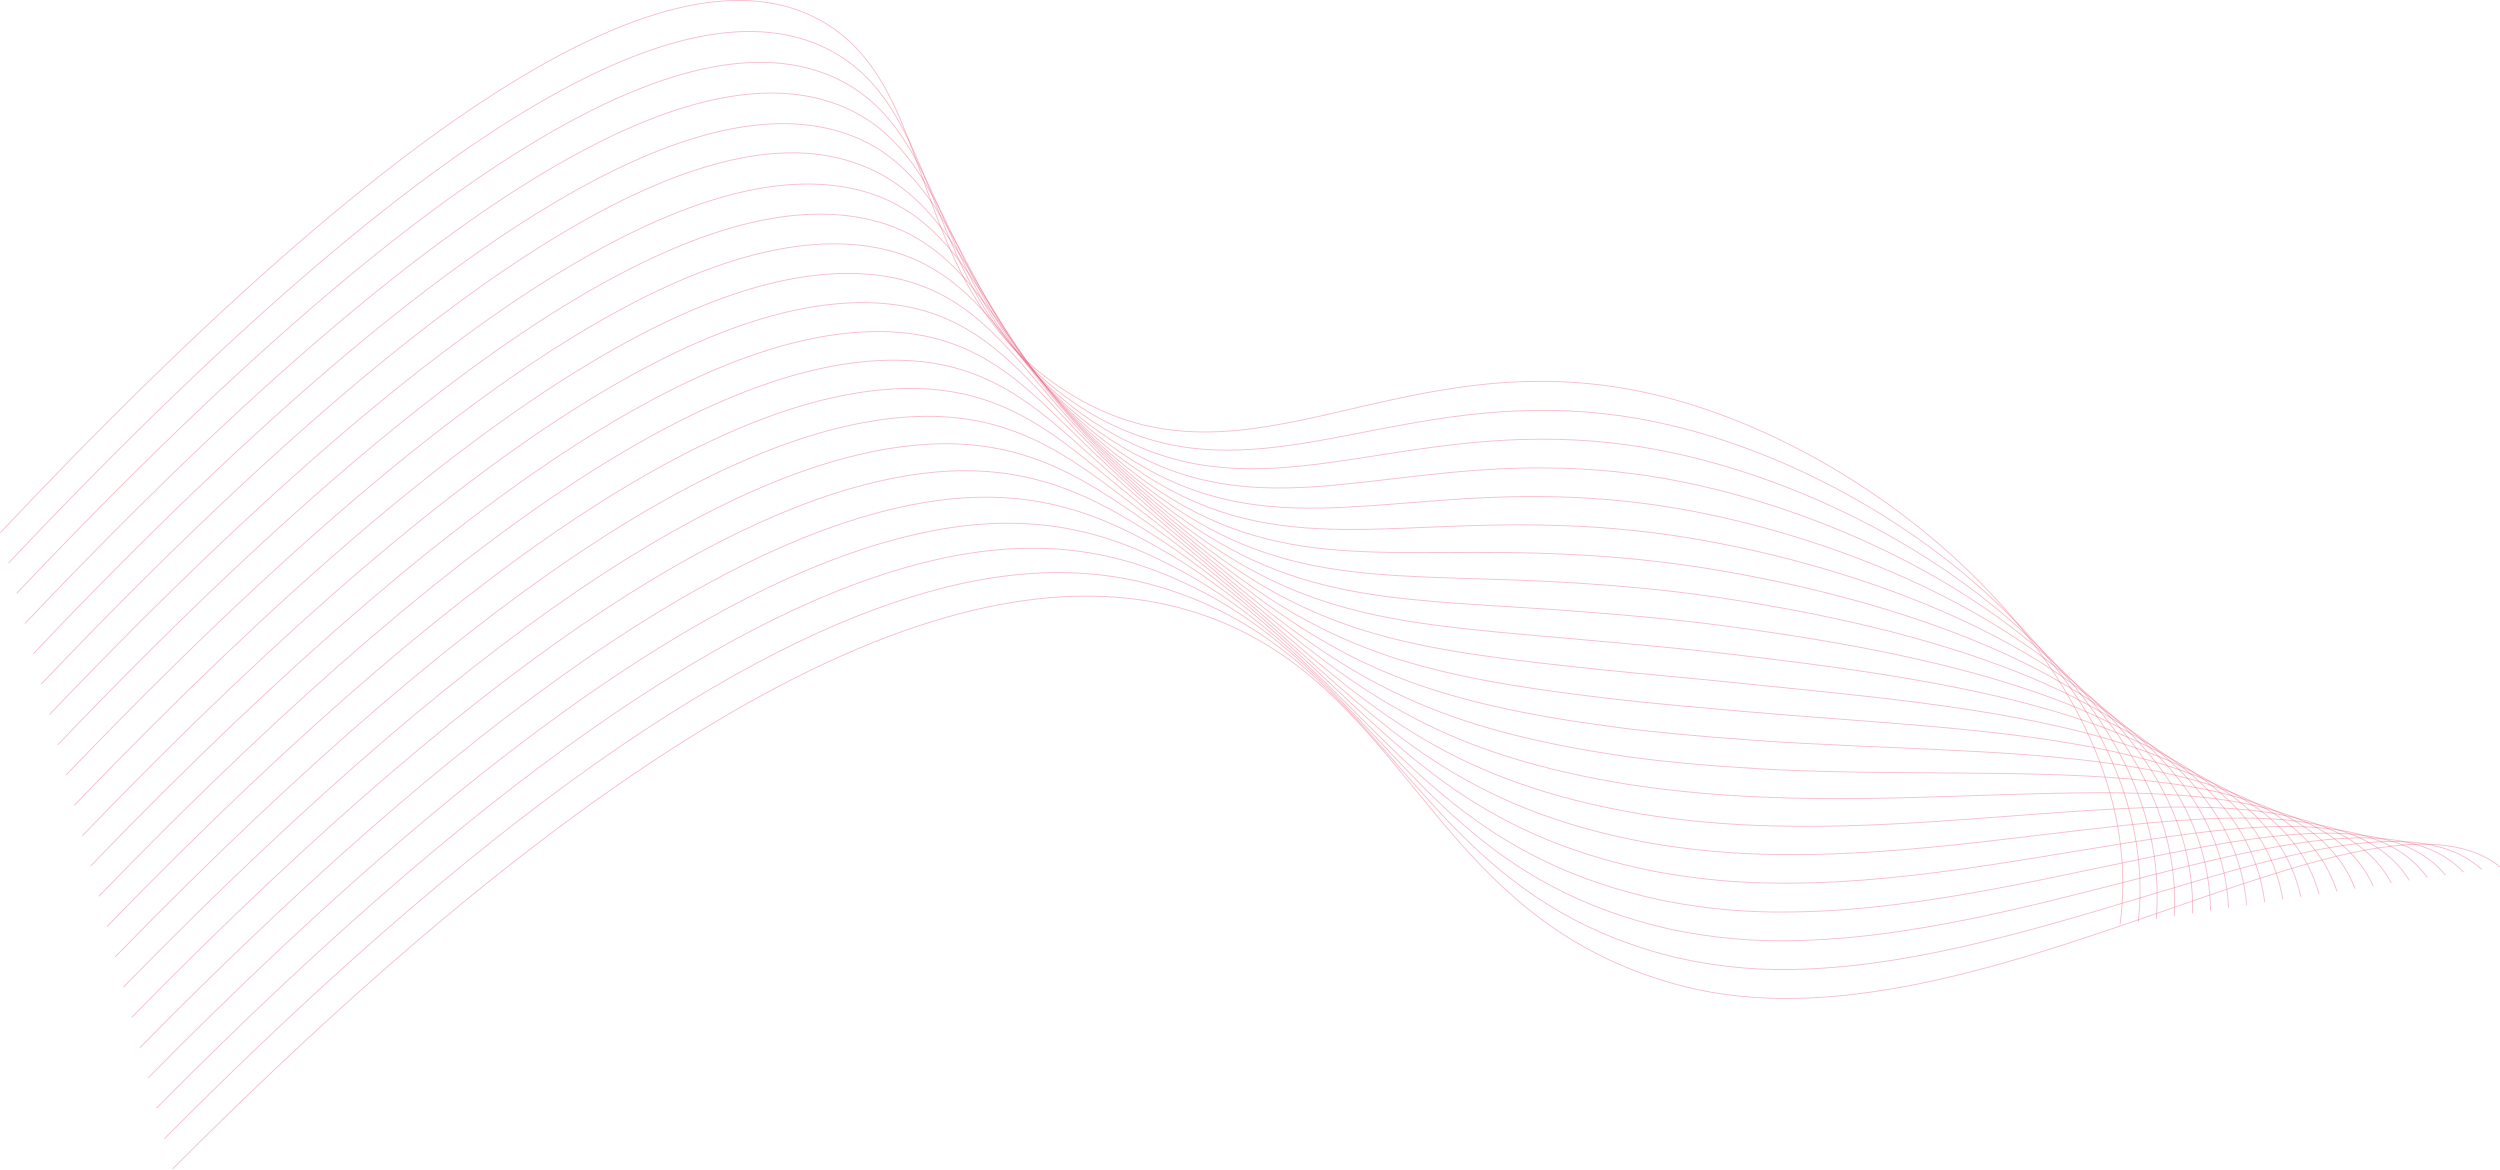 <svg width="2725" height="1275" viewBox="0 0 2725 1275" fill="none" xmlns="http://www.w3.org/2000/svg">
<path d="M2310.9 1007.51C2346.2 744.716 2060.97 495.402 1813.37 432.497C1528.03 360.037 1361.59 552.669 1163.24 427.329C982.218 313.022 1028.39 94.064 892.33 21.13C767.29 -45.891 521.24 28.006 0.363 580.674" stroke="#E86080" stroke-opacity="0.41" stroke-miterlimit="10"/>
<path d="M9.284 613.744C523.433 69.279 770.954 -9.626 899.436 52.116C994.62 98.025 1005.2 213.193 1061.72 316.154C1089.59 368.825 1129.47 412.661 1177.79 443.726C1336.03 545.629 1472.1 450.468 1671.19 447.372C1721.98 446.428 1772.44 451.915 1821.54 463.72C2071.23 522.818 2358.55 749.671 2330.8 1004.57" stroke="#E86080" stroke-opacity="0.41" stroke-miterlimit="10"/>
<path d="M18.268 646.737C525.679 110.52 774.538 26.617 906.167 83.049C1002.92 124.54 1017.13 235.327 1074.93 334.167C1104.14 385.572 1144.16 428.616 1191.94 460.016C1347.44 562.171 1480.2 479.185 1679.28 478.716C1729.9 478.489 1780.18 483.909 1829.33 494.89C2080.94 551.025 2370.54 754.529 2350.34 1001.54" stroke="#E86080" stroke-opacity="0.41" stroke-miterlimit="10"/>
<path d="M27.231 679.632C527.786 151.771 778.093 62.948 913.067 113.981C1011.45 151.163 1029.16 257.437 1088.34 352.232C1118.81 402.326 1158.93 444.585 1206.12 476.317C1359.04 578.765 1488.15 507.813 1687.4 510.07C1737.91 510.45 1788.08 515.772 1837.31 525.971C2090.92 578.65 2382.68 759.288 2370.03 998.414" stroke="#E86080" stroke-opacity="0.41" stroke-miterlimit="10"/>
<path d="M36.143 712.746C529.995 193.001 781.564 99.301 920.003 144.968C1019.88 177.853 1041.29 279.668 1101.85 370.276C1133.61 419.085 1173.9 460.616 1220.6 492.693C1370.93 595.436 1496.5 536.594 1696.02 541.554C1746.28 542.637 1796.22 547.892 1845.41 557.271C2101.07 606.505 2394.97 764.32 2389.91 995.568" stroke="#E86080" stroke-opacity="0.41" stroke-miterlimit="10"/>
<path d="M44.912 745.73C532.157 234.221 786.289 131.436 926.945 175.912C1027.38 207.536 1053.49 301.593 1115.26 388.343C1148.31 435.795 1188.76 476.594 1234.94 509.037C1382.7 612.075 1504.64 565.322 1704.13 572.953C1754.22 574.633 1804.01 579.792 1853.21 588.397C2110.96 634.011 2406.96 769.136 2409.44 992.538" stroke="#E86080" stroke-opacity="0.41" stroke-miterlimit="10"/>
<path d="M54.05 778.81C534.354 275.495 788.419 172.316 933.912 206.625C1036.52 231.41 1065.71 323.802 1128.7 406.464C1162.99 452.533 1203.62 492.618 1249.28 525.425C1394.46 628.758 1512.9 594.082 1712.41 604.395C1762.31 606.726 1811.96 611.819 1861.15 619.654C2120.95 661.822 2419.14 773.949 2429.13 989.594" stroke="#E86080" stroke-opacity="0.41" stroke-miterlimit="10"/>
<path d="M62.977 811.837C536.434 316.693 791.865 208.571 940.781 237.831C1044.85 258.122 1078.11 345.639 1142.17 424.498C1177.67 469.142 1218.5 508.504 1263.66 541.638C1406.2 645.298 1521.13 622.787 1720.73 635.662C1767.16 638.713 1816.48 642.914 1869.15 650.692C2131.06 689.294 2431.27 778.895 2448.84 986.563" stroke="#E86080" stroke-opacity="0.41" stroke-miterlimit="10"/>
<path d="M71.911 844.864C538.709 357.988 795.188 245.308 947.71 268.676C1053.18 284.878 1090.55 367.529 1155.72 442.508C1192.45 485.711 1233.49 524.413 1278.15 557.97C1418.1 661.925 1529.47 651.426 1729.15 667.092C1775.64 670.723 1824.8 674.979 1877.27 681.904C2140.93 716.887 2443.42 783.796 2468.55 983.532" stroke="#E86080" stroke-opacity="0.41" stroke-miterlimit="10"/>
<path d="M80.897 877.856C540.916 399.217 798.535 281.958 954.621 299.75C1061.44 311.897 1103.16 389.561 1169.05 460.596C1206.94 502.322 1248.17 540.378 1292.31 574.358C1429.73 678.618 1537.55 680.23 1737.34 698.369C1783.69 702.526 1832.9 706.793 1885.15 712.909C2151.22 744.215 2455.65 788.435 2488.31 980.324" stroke="#E86080" stroke-opacity="0.41" stroke-miterlimit="10"/>
<path d="M89.828 910.883C543.08 440.436 801.856 318.695 961.444 330.661C1069.59 338.796 1115.53 411.342 1182.41 478.696C1221.47 518.879 1262.95 556.28 1306.58 590.681C1441.38 695.224 1545.67 708.902 1745.49 729.964C1791.88 734.789 1840.98 738.98 1892.96 744.32C2161.16 771.874 2467.61 793.523 2507.91 977.545" stroke="#E86080" stroke-opacity="0.41" stroke-miterlimit="10"/>
<path d="M98.759 943.909C545.271 481.71 805.257 355.454 968.468 361.625C1077.98 365.803 1128.2 433.155 1195.9 496.784C1234.82 533.34 1274.77 570.408 1321.01 607.046C1453.23 711.84 1553.97 737.673 1753.86 761.384C1800.21 766.811 1849.24 770.936 1901.08 775.532C2171.41 799.334 2479.93 798.424 2527.72 974.59" stroke="#E86080" stroke-opacity="0.41" stroke-miterlimit="10"/>
<path d="M107.694 976.936C547.432 523.115 808.357 392.225 975.363 392.602C1086.25 392.779 1140.89 454.881 1209.35 514.861C1249.75 550.263 1290.01 586.661 1335.36 623.39C1464.97 728.611 1562.16 766.367 1762.15 792.782C1808.46 798.855 1857.46 802.925 1908.97 806.68C2181.4 826.631 2492.02 803.26 2547.34 971.581" stroke="#E86080" stroke-opacity="0.41" stroke-miterlimit="10"/>
<path d="M116.543 1009.94C549.629 564.203 811.882 429.158 982.252 423.578C1094.47 419.885 1153.59 476.562 1222.79 532.981C1264.73 567.151 1305.24 602.914 1349.53 639.734C1476.64 745.129 1570.17 795.105 1770.41 824.267C1816.74 830.909 1865.64 834.903 1916.9 837.936C2191.51 853.96 2504.18 808.117 2567.04 968.593" stroke="#E86080" stroke-opacity="0.41" stroke-miterlimit="10"/>
<path d="M125.61 1042.96C551.837 605.434 815.108 466.105 989.2 454.522C1102.81 446.927 1166.38 498.124 1236.22 551.005C1279.71 583.899 1320.54 619.135 1364.06 656.079C1488.5 761.746 1578.58 823.811 1778.72 855.622C1827.12 862.758 1875.93 867.204 1924.96 868.942C2201.6 881.236 2516.44 813.097 2586.75 965.563" stroke="#E86080" stroke-opacity="0.41" stroke-miterlimit="10"/>
<path d="M134.539 1075.98C554.026 646.708 818.684 503.005 995.979 485.422C1110.97 473.968 1179.04 519.609 1249.71 569.093C1294.76 600.667 1335.82 635.355 1378.4 672.423C1500.3 778.396 1586.8 852.56 1786.92 886.998C1835.1 894.787 1883.83 899.203 1932.8 900.221C2211.75 908.248 2528.47 817.922 2606.54 962.411" stroke="#E86080" stroke-opacity="0.41" stroke-miterlimit="10"/>
<path d="M143.471 1109.01C556.192 687.926 822.183 540.211 1003.05 516.397C1119.31 501.15 1191.98 541.069 1263.14 587.114C1309.76 617.325 1351.02 651.596 1392.71 688.755C1511.99 795.011 1594.99 881.253 1795.3 918.417C1843.27 926.8 1891.93 931.144 1940.84 931.411C2221.78 935.555 2540.62 822.822 2626.19 959.597" stroke="#E86080" stroke-opacity="0.41" stroke-miterlimit="10"/>
<path d="M152.446 1142.05C558.341 729.374 825.396 577.2 1009.94 547.372C1127.7 528.299 1204.82 562.411 1276.55 605.18C1324.93 633.983 1366.27 667.804 1407.06 705.098C1523.79 811.562 1603.18 909.99 1803.58 949.858C1851.35 958.807 1899.95 963.079 1948.8 962.623C2231.87 962.687 2552.79 827.679 2645.89 956.609" stroke="#E86080" stroke-opacity="0.41" stroke-miterlimit="10"/>
<path d="M161.377 1175.07C560.389 770.376 828.824 614.343 1016.84 578.492C1135.99 555.658 1217.58 583.874 1289.93 623.521C1339.75 650.972 1381.51 684.343 1421.34 721.706C1535.46 828.552 1611.33 939.003 1811.82 981.432C1859.38 990.947 1907.93 995.148 1956.71 993.969C2241.92 989.907 2565.07 832.899 2665.54 953.798" stroke="#E86080" stroke-opacity="0.41" stroke-miterlimit="10"/>
<path d="M170.311 1208.1C562.746 811.693 832.295 651.497 1023.78 609.294C1144.42 582.678 1230.46 604.899 1303.46 641.336C1354.94 667.072 1396.78 700.323 1435.74 737.876C1547.23 845.005 1619.57 967.523 1820.13 1012.74C1867.48 1022.85 1915.99 1026.98 1964.7 1025.05C2252.04 1016.72 2577.1 837.44 2685.29 950.636" stroke="#E86080" stroke-opacity="0.41" stroke-miterlimit="10"/>
<path d="M179.293 1241.09C564.948 852.923 835.703 688.869 1030.56 640.194C1152.63 609.872 1243.1 626 1316.71 659.359C1369.85 683.425 1411.87 716.489 1449.92 754.034C1558.86 861.513 1627.65 996.141 1828.28 1044.01C1875.44 1054.66 1923.93 1058.72 1972.56 1056.1C2261.93 1043.1 2589.08 842.299 2704.91 947.583" stroke="#E86080" stroke-opacity="0.41" stroke-miterlimit="10"/>
<path d="M188.184 1274.11C803.088 657.432 1136.81 598.349 1330.32 677.478C1541.56 763.852 1565.84 1007.19 1836.72 1075.49C2154.49 1155.57 2580.5 830.694 2724.69 944.616" stroke="#E86080" stroke-opacity="0.41" stroke-miterlimit="10"/>
</svg>
